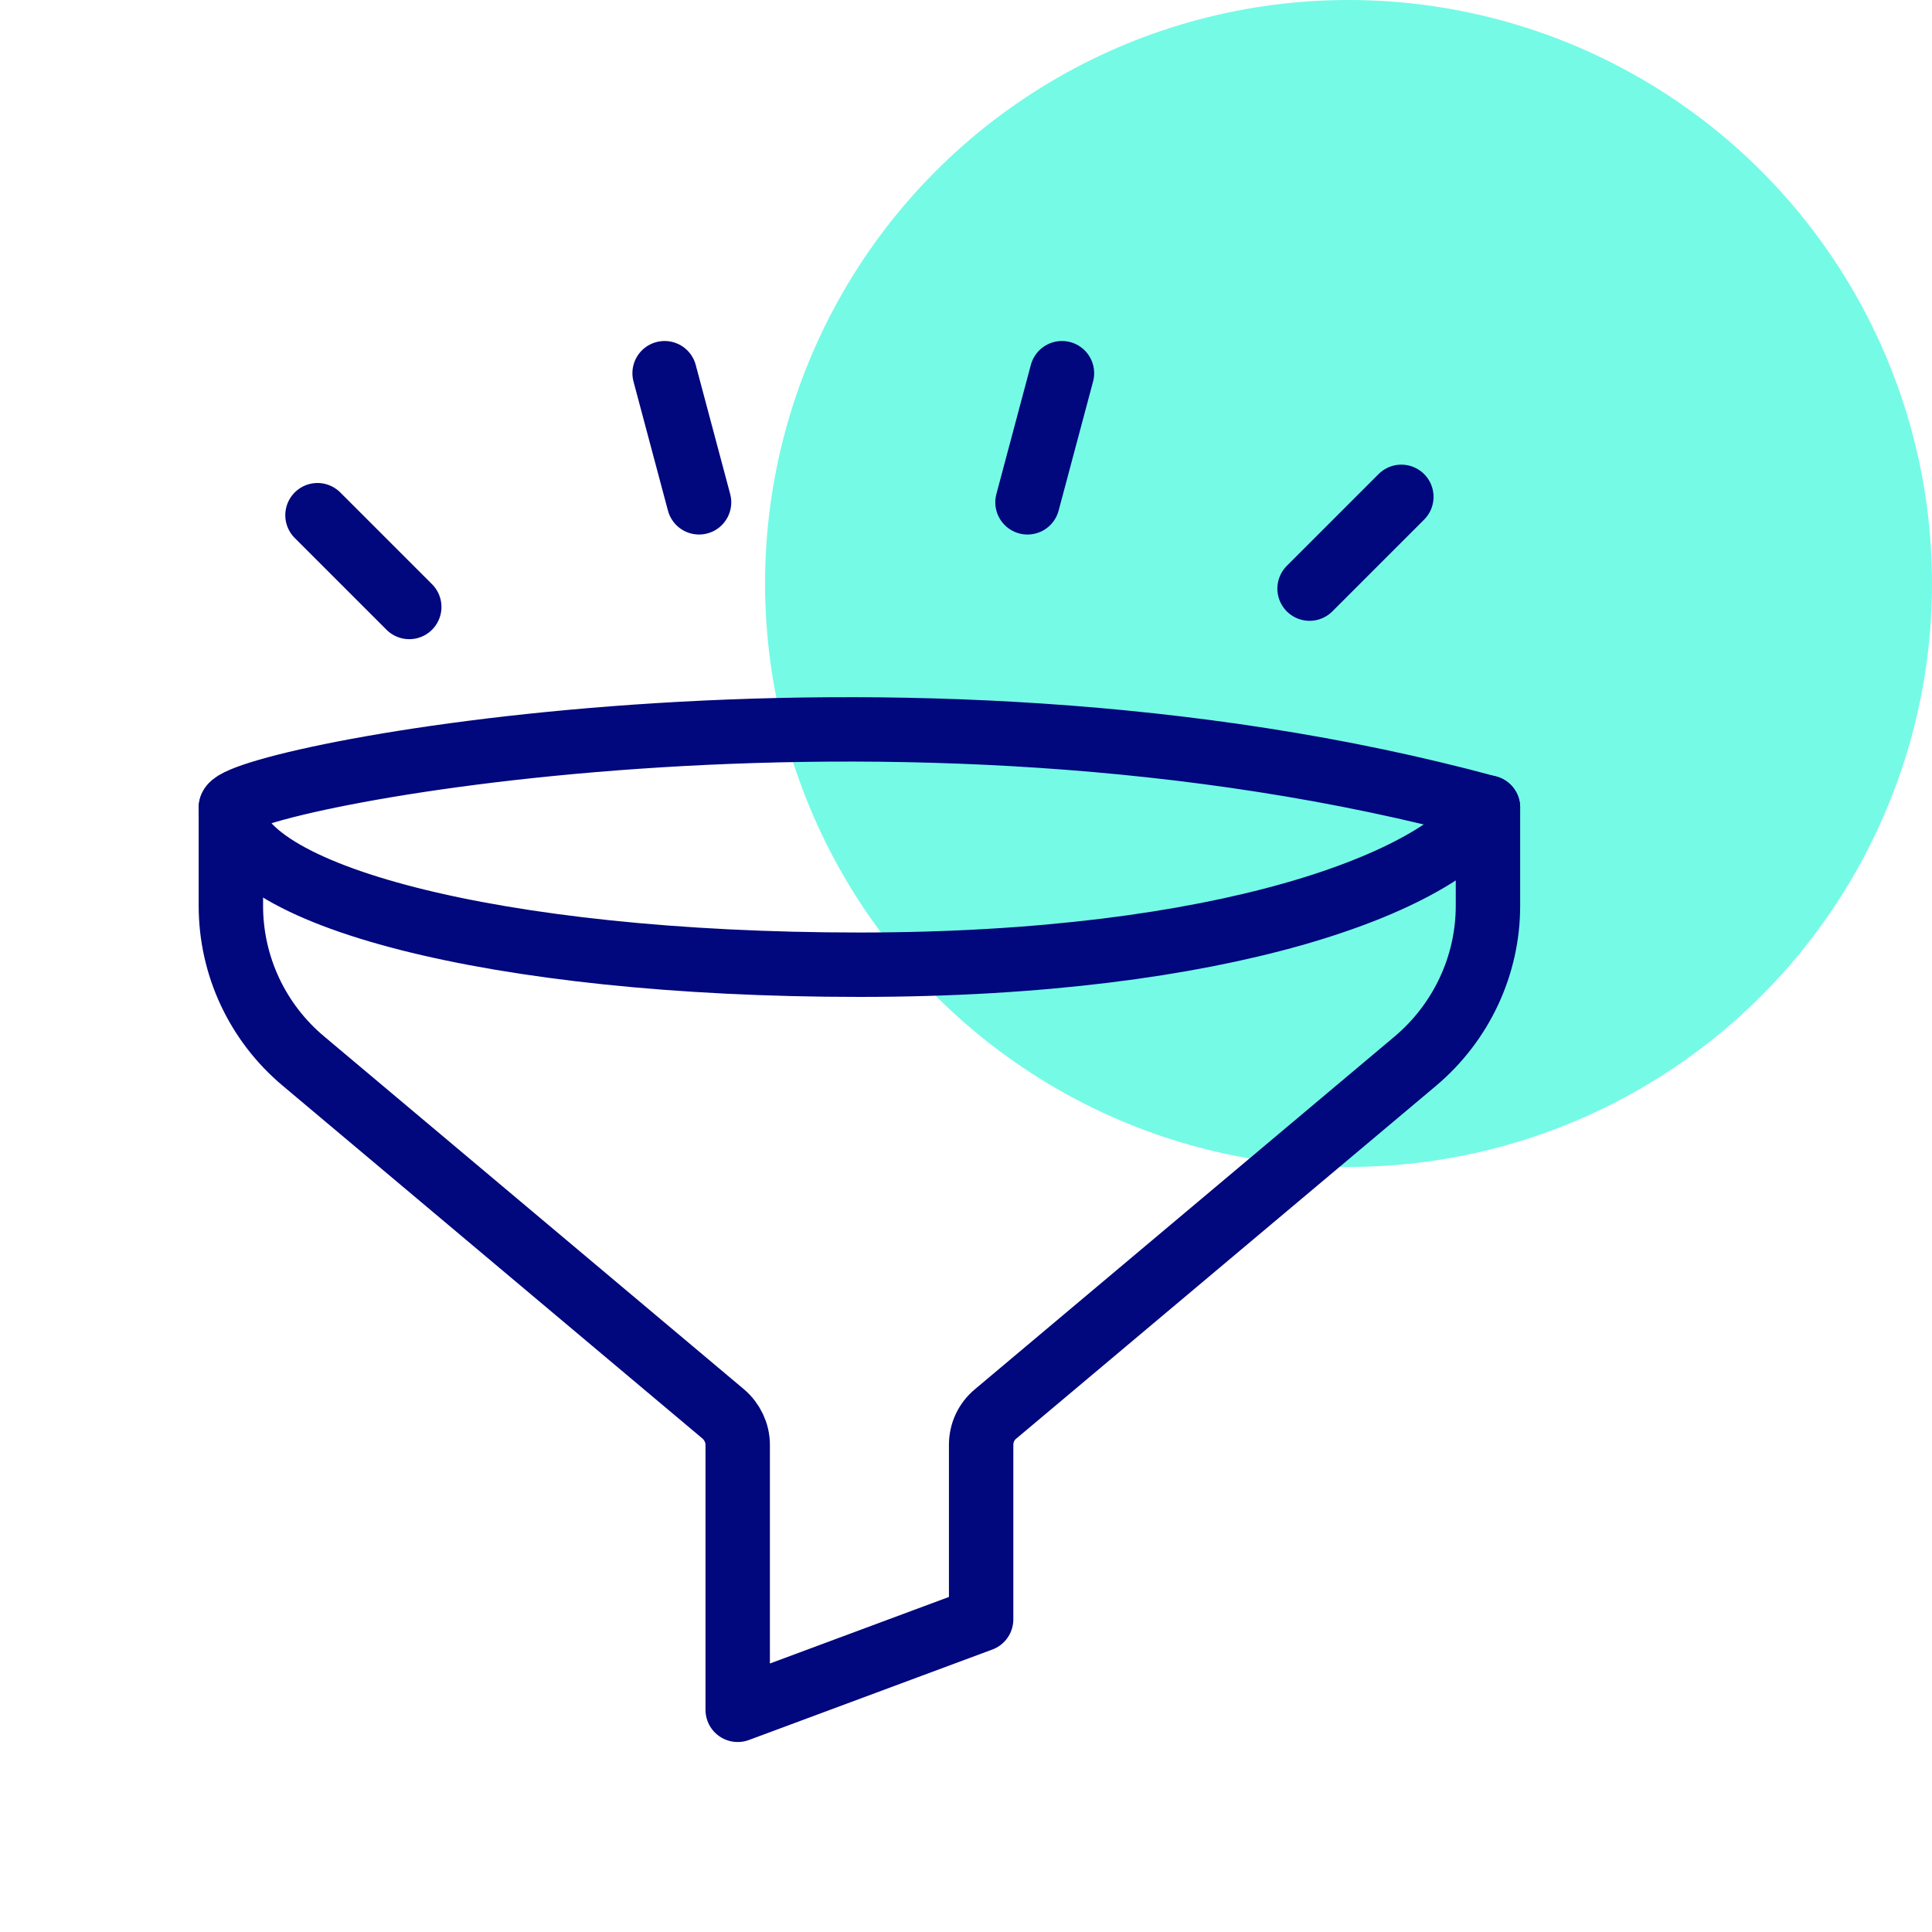 <?xml version="1.0" encoding="UTF-8"?> <svg xmlns="http://www.w3.org/2000/svg" id="a" viewBox="0 0 60 60"><defs><style> .cls-1 { stroke-width: 2px; } .cls-1, .cls-2 { fill: none; stroke: #01077d; stroke-linecap: round; stroke-linejoin: round; } .cls-2 { stroke-width: 2px; } .cls-3 { fill: #75fae6; stroke-width: 0px; } </style></defs><g id="Group_123296" data-name="Group 123296"><circle id="Ellipse_1259" data-name="Ellipse 1259" class="cls-3" cx="41.88" cy="18.12" r="18.12"></circle></g><g id="_Grupo_" data-name="&amp;lt;Grupo&amp;gt;"><path class="cls-2" d="M7.17,25.08v3.05c0,1.86.82,3.62,2.25,4.82l13.04,10.96c.28.24.45.59.45.96v8.23l7.56-2.81v-5.42c0-.37.16-.72.45-.96l13.04-10.96c1.42-1.2,2.25-2.96,2.25-4.82v-3.05"></path><path class="cls-2" d="M46.21,25.08c-1.48,2.33-8.18,4.88-19.52,4.88s-19.52-2.18-19.52-4.88c0-.87,20.58-5,39.04,0"></path></g><g id="Group_123358" data-name="Group 123358"><g id="Group_123357" data-name="Group 123357"><line id="Line_2160" data-name="Line 2160" class="cls-1" x1="9.86" y1="16" x2="12.71" y2="18.85"></line><line id="Line_2161" data-name="Line 2161" class="cls-1" x1="43.52" y1="15.43" x2="40.67" y2="18.28"></line><line id="Line_2162" data-name="Line 2162" class="cls-1" x1="32.98" y1="11.59" x2="31.91" y2="15.6"></line><line id="Line_2163" data-name="Line 2163" class="cls-1" x1="20.64" y1="11.59" x2="21.71" y2="15.6"></line></g></g></svg> 